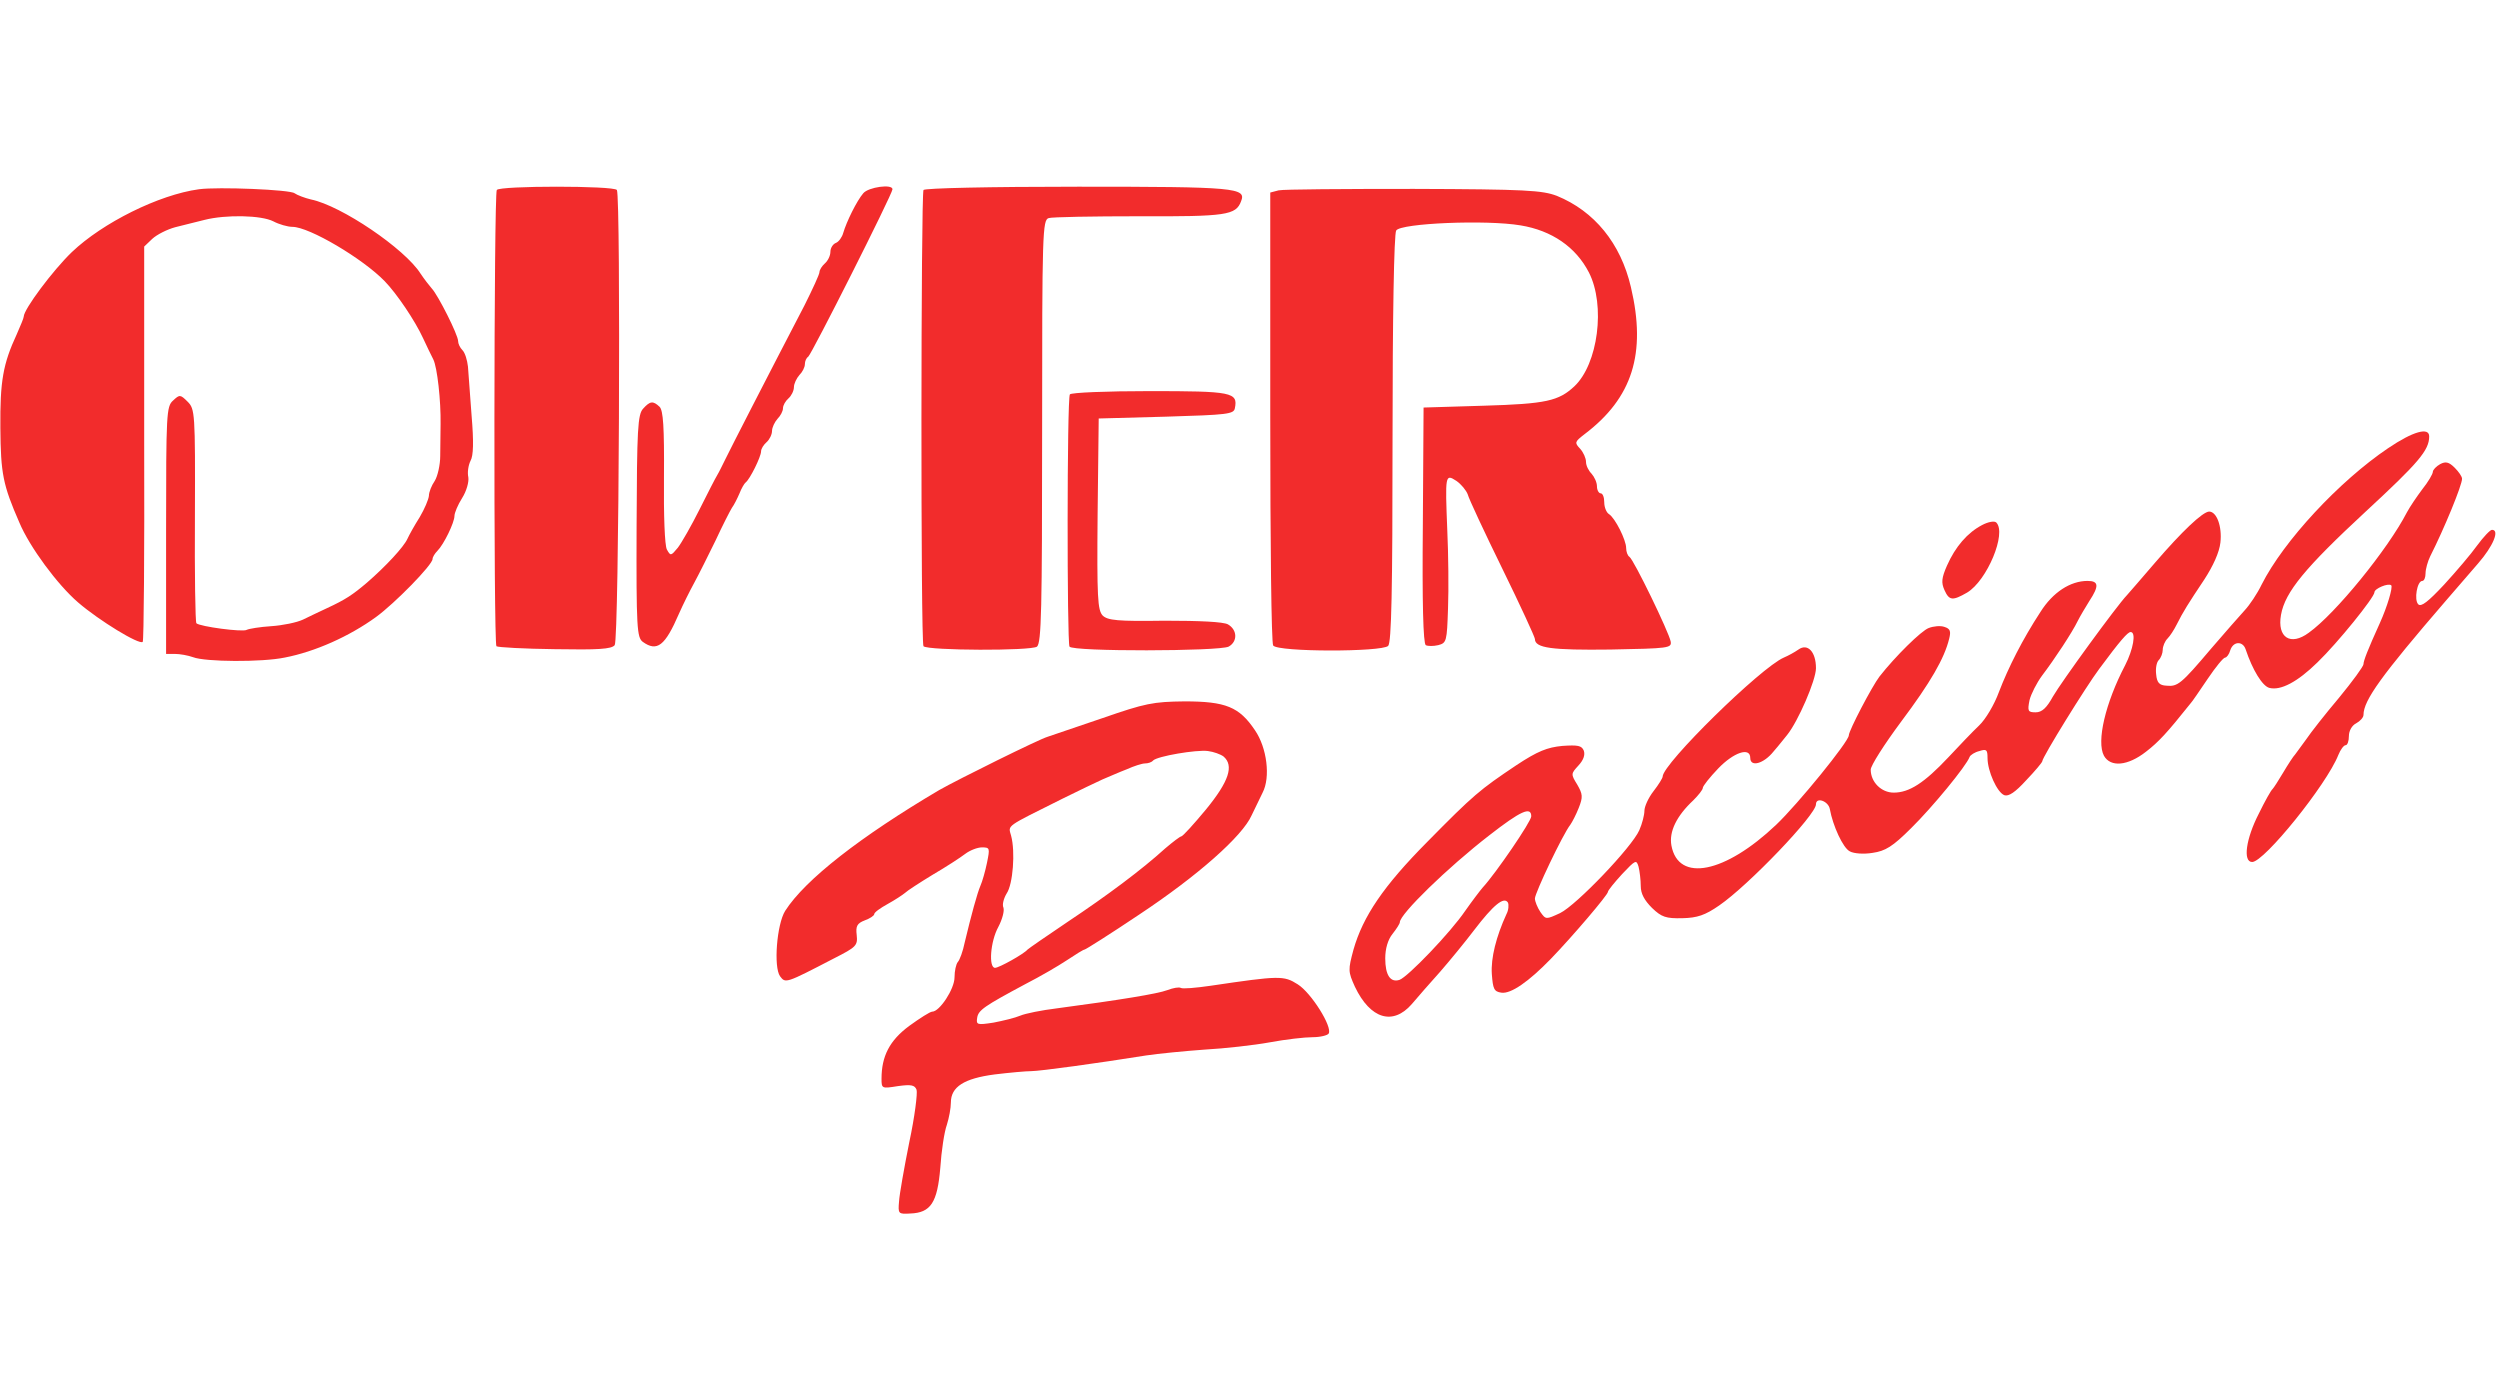 <svg height="1398" viewBox="32.5 78.2 684.9 282.3" width="2500" xmlns="http://www.w3.org/2000/svg"><g fill="#f22c2c"><path d="m87 79.7c-11 1.5-26.4 9.2-34.8 17.2-5.2 5-13.2 15.7-13.2 17.7 0 .4-.9 2.5-1.9 4.8-3.8 8.2-4.6 12.9-4.5 25.7.1 12.5.7 15.6 5.2 25.9 2.8 6.7 10.5 17.1 16.1 21.9 5.8 5 16.8 11.7 17.7 10.8.3-.2.5-24.7.4-54.4v-53.9l2.2-2.1c1.3-1.2 4.1-2.6 6.3-3.2 2.2-.5 5.8-1.5 8-2 5.9-1.5 15.6-1.3 18.9.4 1.5.8 3.9 1.5 5.2 1.5 4.6 0 19.3 8.7 25.3 14.9 3.3 3.4 8.3 10.8 10.5 15.6 1 2.2 2.3 4.8 2.8 5.8 1.1 2.2 2.1 11.4 2 17.7 0 2.5-.1 6.5-.1 8.8 0 2.4-.7 5.5-1.5 6.8-.9 1.3-1.6 3.1-1.6 4.1-.1 1-1.2 3.6-2.5 5.8-1.4 2.2-2.9 4.9-3.4 6-1 2.2-5.9 7.5-11.1 12-3.9 3.3-5.8 4.6-11 7-1.9.9-4.9 2.3-6.5 3.1-1.7.8-5.6 1.6-8.7 1.8s-6.1.7-6.7 1c-1 .7-12.9-.9-13.8-1.8-.3-.3-.5-13.5-.4-29.5.1-28.2 0-29.2-2-31.2s-2.2-2-4-.3c-1.8 1.6-1.9 3.5-1.9 35.6v33.8h2.4c1.4 0 3.6.4 5 .9 3.3 1.3 18.9 1.4 25.1.1 8.3-1.6 17.7-5.8 25-11.1 5.1-3.7 15.5-14.3 15.5-15.9 0-.5.6-1.5 1.3-2.2 1.8-1.8 4.7-7.8 4.7-9.6 0-.8.9-3 2.1-4.9s1.9-4.4 1.7-5.7c-.3-1.3 0-3.3.6-4.5.8-1.4.9-5.2.3-12.3-.4-5.7-.9-11.8-1-13.5-.2-1.8-.8-3.8-1.5-4.5s-1.2-1.8-1.2-2.5c0-1.7-5.5-12.6-7.2-14.4-.7-.8-2.1-2.6-3.1-4.1-4.3-6.8-21.7-18.6-30-20.3-1.7-.4-3.8-1.2-4.5-1.7-1.2-1-21-1.8-26.2-1.1zm81.6.2c-.8 1.3-.9 124.2-.1 125 .4.3 7.6.7 16 .8 11.8.2 15.5 0 16.4-1.1 1.2-1.4 1.7-122.8.6-124.7-.8-1.2-32.2-1.2-32.9 0zm100.4.9c-1.8 2.1-4.6 7.8-5.5 10.9-.3 1.1-1.2 2.4-2 2.7s-1.5 1.4-1.5 2.4c0 1.1-.7 2.5-1.5 3.2s-1.5 1.8-1.5 2.4-1.9 4.7-4.1 9.1c-10.3 19.8-20.3 39.3-21.6 42-.8 1.6-1.8 3.7-2.3 4.5s-2.7 5.1-4.9 9.5-4.9 9.1-5.9 10.4c-1.9 2.3-2 2.3-3 .5-.6-1.1-.9-9.3-.8-19.8.1-13.7-.2-18.3-1.2-19.3-1.8-1.7-2.6-1.6-4.5.5-1.5 1.6-1.7 5.6-1.8 32.2-.1 28 .1 30.5 1.7 31.7 3.9 2.8 6.1 1.1 9.9-7.7 1.1-2.5 3-6.3 4.2-8.5s3.8-7.4 5.8-11.5c1.9-4.1 4-8.2 4.5-9 .6-.8 1.5-2.6 2.1-4 .5-1.3 1.3-2.7 1.7-3 1.1-.8 4.2-7 4.2-8.5 0-.7.7-1.8 1.5-2.5s1.5-2.1 1.5-3.1c0-.9.7-2.4 1.5-3.3.8-.8 1.5-2.1 1.5-2.9s.7-2 1.5-2.7 1.5-2.1 1.5-3.1c0-.9.7-2.4 1.5-3.3.8-.8 1.5-2.1 1.5-3 0-.8.4-1.7.9-2 .9-.6 23.1-44.6 23.1-45.9 0-1.5-6.6-.6-8 1.1zm16.5-.9c-.7 1.3-.8 124.2 0 125 1.3 1.2 29.5 1.3 31.1.1 1.2-1.1 1.4-9.9 1.4-59.1 0-54.3.1-57.8 1.8-58.3.9-.3 12.1-.5 24.8-.5 23.8.1 26.5-.3 27.9-4.1 1.5-3.7-1.4-4-44.6-4-24.5 0-42 .4-42.4.9zm97.3.1-2.3.6v61.4c0 34.8.3 62 .8 62.7 1.3 1.8 29.8 1.8 31.5.1.9-.9 1.2-14.9 1.2-56.8 0-33.1.4-56.1 1-57 1.2-2 24.7-3 34.1-1.4 8.5 1.4 15.1 5.9 18.7 12.9 4.6 9 2.5 25.1-4 31.2-4.3 4-7.7 4.8-24.8 5.3l-16.5.5-.2 32.2c-.2 21.2.1 32.4.8 32.9.6.3 2.1.3 3.4 0 2.3-.6 2.4-1 2.7-10.1.2-5.2.1-14.8-.2-21.3-.6-15.3-.6-15.6 2.5-13.6 1.3.9 2.7 2.6 3.1 3.7.3 1.2 4.6 10.4 9.5 20.4s8.9 18.7 8.9 19.2c0 2.5 4.6 3.1 20.7 2.9 16-.3 16.8-.4 16.5-2.2-.5-2.6-10.1-22.4-11.3-23.2-.5-.3-.9-1.4-.9-2.4 0-2.2-3-8.2-4.7-9.3-.7-.4-1.3-1.9-1.3-3.2 0-1.4-.4-2.5-1-2.5-.5 0-1-.9-1-1.9 0-1.1-.7-2.6-1.5-3.5-.8-.8-1.5-2.2-1.5-3.2s-.7-2.6-1.6-3.6c-1.6-1.7-1.5-1.9 1.2-4 13.1-9.9 17-22.1 12.7-40.3-2.8-12-10-20.8-20.3-25-4-1.5-8.4-1.8-39.2-1.9-19.1 0-35.7.1-37 .4z"/><path d="m325.6 135.9c-.8 1.2-.8 67.9-.1 69.1.8 1.4 41 1.3 43.6 0 2.5-1.4 2.4-4.6-.2-6.1-1.3-.7-7.7-1-17.4-1-12.9.2-15.5-.1-16.9-1.4-1.4-1.5-1.6-4.8-1.4-27.8l.3-26.2 18.5-.5c16.8-.5 18.5-.7 18.8-2.3.9-4.4-.8-4.7-23.4-4.7-11.7 0-21.5.4-21.8.9zm361.2 14.7c-13.5 9.1-28.7 25.5-34.7 37.4-1.2 2.5-3.3 5.6-4.6 7s-5.4 6.1-9.2 10.5c-8.3 9.8-9.2 10.5-12.3 10.2-1.9-.1-2.6-.8-2.8-3.1-.2-1.6.1-3.3.7-3.9s1.1-1.9 1.1-2.8c0-1 .6-2.4 1.3-3.1s1.8-2.4 2.5-3.8c1.8-3.6 3.2-5.8 7.6-12.4 2.4-3.7 4.1-7.4 4.4-10.1.5-4.4-1-8.5-3.1-8.5-1.8.1-7.4 5.4-14.8 14-3.5 4.1-7 8.1-7.7 8.9-2.8 2.9-18 23.8-20.3 27.8-1.7 3.1-3 4.3-4.7 4.3-2.1 0-2.3-.3-1.7-3.3.4-1.7 2-4.8 3.4-6.7 3.5-4.6 8.3-11.9 9.8-15 .7-1.4 2.2-3.9 3.2-5.5 2.7-4.1 2.6-5.5-.5-5.5-4.7 0-9.5 3.1-12.9 8.5-4.9 7.5-8.8 15.2-11.4 22-1.2 3.3-3.6 7.4-5.4 9.1s-5.6 5.7-8.5 8.8c-6.5 6.9-10.6 9.6-14.9 9.6-3.4 0-6.3-2.9-6.3-6.3 0-1.1 3.7-6.9 8.3-13.1 8.1-10.8 11.9-17.4 13.2-22.8.5-2 .3-2.7-1.3-3.2-1.1-.4-3-.2-4.3.3-2 .7-9.2 7.8-13.5 13.3-2 2.6-8.4 14.8-8.4 16.1 0 1.7-14 18.9-19.9 24.5-14 13.3-26.8 15.9-28.7 5.7-.7-3.8 1.4-8.1 6-12.4 1.4-1.4 2.6-2.9 2.6-3.4s1.9-2.9 4.2-5.3c4.2-4.4 8.8-6 8.8-2.9 0 2.6 3.7 1.6 6.4-1.8 1.5-1.7 3.1-3.8 3.7-4.5 3-3.7 7.9-15 7.9-18.3 0-4.5-2.3-6.9-4.8-5.1-1 .7-2.8 1.7-4 2.2-6.3 2.7-33.2 29.1-33.2 32.6 0 .4-1.1 2.2-2.5 4s-2.5 4.2-2.5 5.4c0 1.1-.6 3.5-1.4 5.3-2 4.6-17.2 20.5-21.7 22.7-3.9 1.8-3.9 1.8-5.4-.3-.8-1.2-1.5-2.9-1.5-3.7 0-1.5 7.7-17.7 9.7-20.2.5-.7 1.6-2.8 2.3-4.6 1.2-3 1.1-3.8-.4-6.4-1.8-2.9-1.7-3 .3-5.2 1.4-1.5 1.9-2.9 1.5-4.1-.6-1.4-1.6-1.6-5.9-1.3-4.1.4-6.7 1.4-12.6 5.3-10 6.7-11.7 8.1-24.4 21-12 12.1-17.6 20.4-20.2 29.5-1.5 5.6-1.5 6 .4 10.2 4.2 8.8 10.4 10.7 15.6 4.7 1.6-1.9 5.1-5.9 7.8-8.9 2.6-3 6.8-8.1 9.3-11.4 5.2-6.8 8.1-9.2 9.2-7.5.3.6.2 2.1-.4 3.2-2.8 6.1-4.3 12-4 16.4.3 4.1.6 4.8 2.6 5.1 2.6.4 7.5-3 13.6-9.3 5.9-6.1 15.6-17.5 15.6-18.3 0-.4 1.8-2.6 3.9-4.9 3.7-3.9 3.9-4 4.5-2 .3 1.2.6 3.6.6 5.3 0 2.1 1 3.9 3.1 6 2.6 2.5 3.8 2.9 8.3 2.8 4.1-.1 6.2-.8 10.1-3.5 8-5.5 26.5-24.8 26.5-27.7 0-2.1 3.4-.9 3.8 1.3.8 4.5 3.6 10.7 5.5 11.6 1.1.6 3.8.8 6.2.4 3.5-.5 5.5-1.7 10.6-6.8 5.7-5.6 15.1-17 16-19.5.2-.5 1.4-1.3 2.7-1.6 1.9-.6 2.2-.4 2.2 1.9 0 3.6 2.6 9.4 4.6 10.2 1.2.4 3-.8 6-4.1 2.4-2.5 4.4-4.9 4.4-5.2 0-1.1 12-20.5 15.6-25.3 5.7-7.7 7.8-10.1 8.6-10.1 1.6 0 .7 4.8-1.5 9.1-5.4 10.3-7.9 20.9-5.8 24.8 1.8 3.2 6.5 2.8 11.5-1.1 3.5-2.7 5.8-5.2 12.1-13.1.6-.6 2.7-3.8 4.9-7 2.1-3.1 4.2-5.7 4.7-5.7.4 0 1.1-.9 1.4-2 .8-2.5 3.4-2.6 4.2-.3 1.9 5.7 4.6 10.1 6.5 10.6 3.1.8 7.7-1.6 13.2-7 5.5-5.3 15.6-17.8 15.6-19.2 0-1 3.8-2.6 4.6-1.9.5.5-1.1 5.9-3.1 10.3-3.4 7.5-4.5 10.4-4.5 11.3 0 .6-3 4.7-6.7 9.2-3.8 4.5-7.8 9.6-9 11.4-1.2 1.7-2.6 3.5-3 4.1-.5.5-2 2.8-3.3 5s-2.6 4.2-2.9 4.5c-.4.3-2.1 3.3-3.8 6.8-3.5 6.8-4.4 13.2-1.8 13.2 3.3 0 20.4-21.2 23.6-29.3.6-1.5 1.5-2.7 2-2.7s.9-1.1.9-2.5.8-2.9 2-3.5c1.1-.6 2-1.6 2-2.3 0-4 5-10.9 22.5-31.2 2.4-2.8 6.4-7.4 8.9-10.3 4.1-4.7 6-9.2 3.8-9.2-.5 0-2.3 1.9-4 4.2-1.7 2.4-5.8 7.2-9.1 10.8-4.4 4.7-6.3 6.2-7.1 5.4-1.2-1.2-.3-6.4 1.1-6.4.5 0 .9-.9.9-2.1 0-1.1.6-3.3 1.3-4.7 3.8-7.5 8.7-19.4 8.7-21.2 0-.6-.9-1.9-2-3-1.6-1.6-2.5-1.8-4-1-1.1.6-2 1.6-2 2.1 0 .6-1.3 2.8-2.9 4.8-1.5 2-3.4 4.8-4.2 6.3-5.2 10.1-19.6 27.8-26.9 33-5 3.7-8.7 1.3-7.6-4.9 1.1-6.3 6.7-13 23.2-28.3 14.5-13.4 17.4-16.8 17.4-20.6 0-2.6-4.4-1.4-11.2 3.2zm-234.8 100.9c0 1.4-9.7 15.6-13.3 19.5-.7.8-2.9 3.7-4.8 6.4-4 5.9-15.7 18.1-18 18.9-2.5.8-3.9-1.3-3.9-5.9 0-2.6.7-5.1 2-6.7 1.1-1.4 2-2.8 2-3.2 0-2.2 13-14.9 24.5-23.8 8.6-6.7 11.5-8 11.5-5.2z"/><path d="m575.5 171.7c-4 2.1-7.3 5.9-9.6 11.1-1.5 3.4-1.6 4.7-.7 6.7 1.3 2.9 2.2 3 6.2.7 5.5-3.3 10.9-16.3 8-19.2-.5-.5-2.2-.2-3.9.7zm-241 52.9c-7.1 2.4-13.9 4.7-15 5.1-2.4.7-24.4 11.6-29.7 14.6-21.5 12.7-36.7 24.5-42.2 33.1-2.3 3.7-3.2 15.4-1.4 17.9 1.5 2 1.5 2 14.8-4.9 6.1-3.1 6.5-3.5 6.2-6.4-.3-2.4.1-3.2 2.2-4 1.4-.5 2.6-1.3 2.6-1.7 0-.5 1.7-1.7 3.7-2.8s4.1-2.5 4.7-3c.6-.6 4-2.8 7.6-5 3.6-2.1 7.6-4.7 8.9-5.7s3.4-1.8 4.6-1.8c2.2 0 2.2.2 1.4 4.2-.5 2.4-1.3 5.2-1.8 6.3-.9 2.1-2.5 8-4.3 15.5-.5 2.5-1.4 4.9-1.9 5.4-.5.6-.9 2.5-.9 4.2 0 3.2-4.1 9.4-6.1 9.4-.6 0-3.4 1.8-6.3 3.9-5.4 4-7.6 8.3-7.6 14.5 0 2.7.1 2.7 4.5 2 3.6-.5 4.6-.3 5.1 1 .3.9-.5 7.4-2 14.4-1.4 7-2.7 14.3-2.8 16.2-.3 3.4-.2 3.5 3.1 3.3 5.6-.2 7.4-3 8.2-12.5.3-4.6 1.1-9.9 1.8-11.8.6-1.9 1.1-4.6 1.1-6.1 0-4.3 3.6-6.6 12-7.7 4.1-.5 8.6-.9 10-.9 2.4 0 18.4-2.2 31.5-4.3 3.3-.5 10.5-1.2 16-1.6 5.5-.3 13.5-1.2 17.9-2 4.3-.8 9.5-1.4 11.7-1.4 2.1 0 4.1-.5 4.4-1 1.1-1.8-4.8-11.2-8.5-13.5-3.8-2.4-4.9-2.4-23.8.4-4.1.6-7.7.9-8.2.6s-2.1 0-3.7.6c-2.6 1-13 2.7-30.3 5-4.1.5-8.6 1.4-10 2s-4.7 1.4-7.3 1.9c-4.5.7-4.8.6-4.5-1.3.3-2.1 1.9-3.2 13.3-9.3 3.9-2 8.9-4.9 11.3-6.5s4.5-2.9 4.8-2.9 7.1-4.3 15-9.6c16-10.6 28.3-21.5 30.8-27.2 1-2 2.3-4.8 3-6.2 2.2-4.2 1.2-12.3-2.1-17.1-4.3-6.4-8-7.9-19.3-7.9-8.6.1-10.7.5-22.5 4.6zm33.2 10.5c2.9 2.5 1.5 6.8-4.8 14.5-3.4 4.1-6.4 7.4-6.8 7.4-.3 0-2.3 1.5-4.4 3.3-6.5 5.9-15.9 12.9-26.7 20.1-5.8 3.9-10.7 7.3-11 7.6-1 1.2-7.8 5-8.9 5-1.8 0-1.3-7.2.9-11.2 1.1-2.1 1.7-4.4 1.4-5.3-.4-.8.1-2.6.9-3.9 1.7-2.5 2.4-11.4 1.2-15.8-.8-3-1.8-2.2 14.2-10.2 4.3-2.1 9.2-4.5 10.8-5.2 1.7-.7 4.6-2 6.7-2.8 2-.9 4.2-1.6 5-1.6s1.8-.3 2.2-.8c1.2-1.2 11.9-3 15-2.6 1.6.2 3.5.9 4.3 1.5z"/></g></svg>